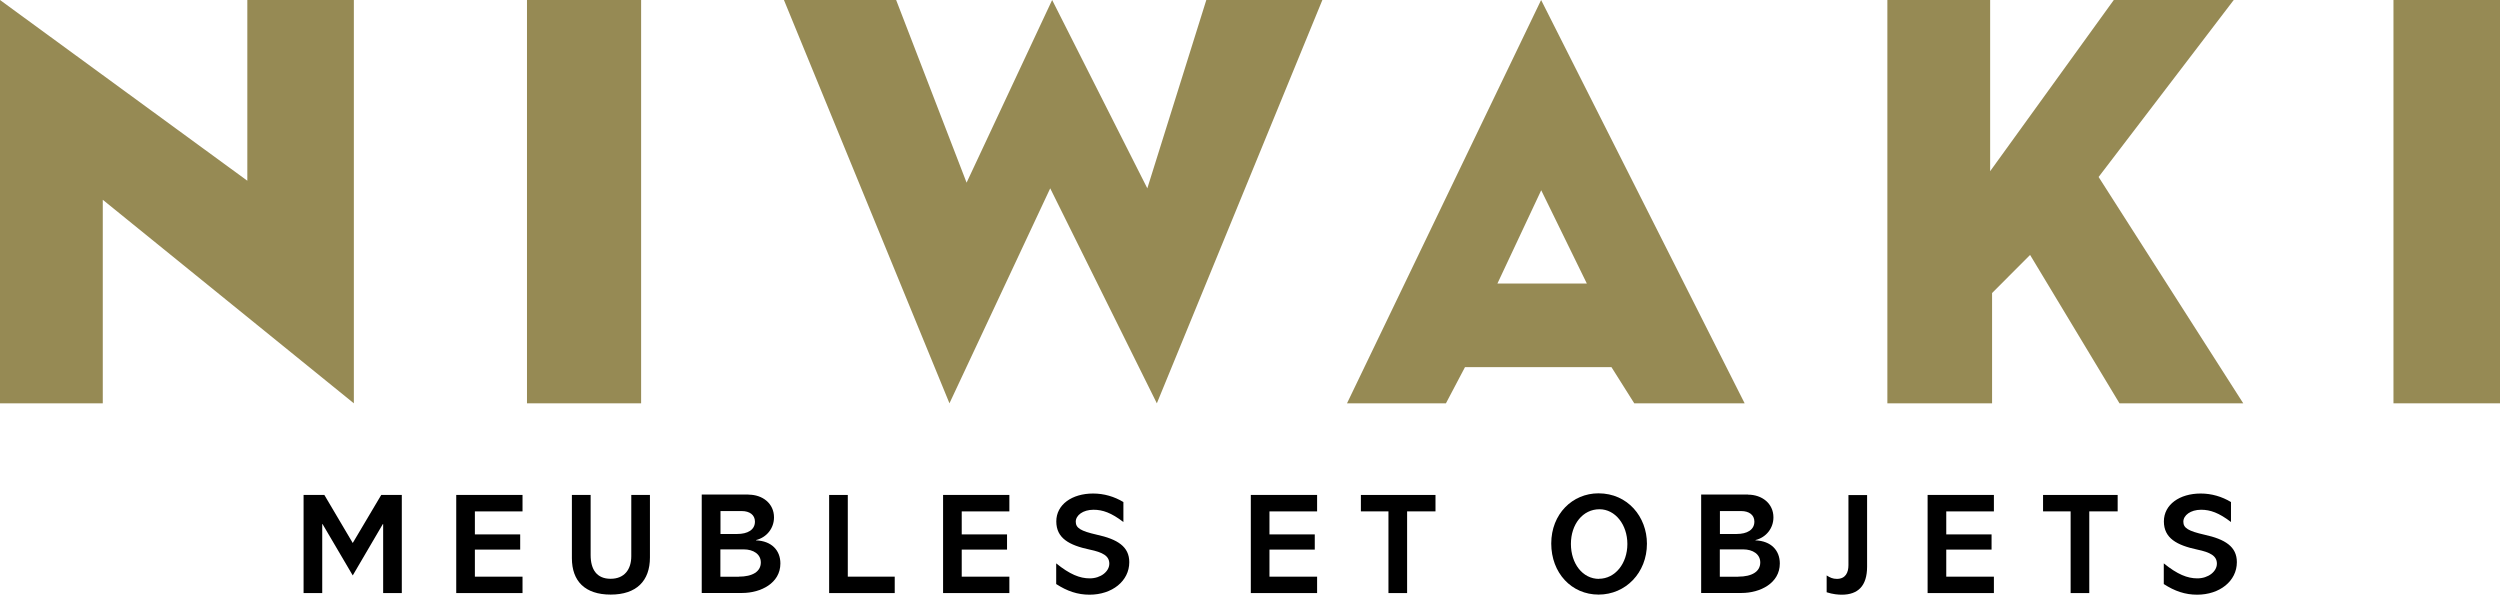 <?xml version="1.0" encoding="UTF-8"?><svg id="Calque_2" xmlns="http://www.w3.org/2000/svg" viewBox="0 0 246.64 58.67"><defs><style>.cls-1{fill:#000;}.cls-1,.cls-2{stroke-width:0px;}.cls-2{fill:#968a54;}</style></defs><g id="Calque_2-2"><polygon class="cls-2" points="0 39.79 0 0 24.4 17.83 24.4 0 34.91 0 34.91 39.79 10.14 19.71 10.14 39.79 0 39.79"/><rect class="cls-2" x="51.99" width="11.26" height="39.79"/><polygon class="cls-2" points="77.34 0 93.67 39.79 103.61 18.58 114.13 39.79 130.46 0 119.01 0 113.19 18.58 103.8 0 95.36 18.02 88.41 0 77.34 0"/><path class="cls-2" d="M152.04,0l-19.15,39.79h9.76l1.88-3.57h14.45l2.25,3.57h10.89L152.04,0ZM147.73,27.97l4.32-9.2,4.5,9.2h-8.82Z"/><polygon class="cls-2" points="186.2 0 186.2 39.79 196.53 39.79 196.53 28.91 200.28 25.15 209.1 39.79 221.31 39.79 207.04 17.46 220.37 0 208.54 0 196.34 16.89 196.34 0 186.2 0"/><rect class="cls-2" x="236.13" width="10.51" height="39.79"/><path class="cls-1" d="M32,48.83l2.8,4.74,2.81-4.74h2.03v9.68h-1.84v-6.81h-.03l-2.97,5.07-2.98-5.07h-.03v6.81h-1.84v-9.68h2.06,0Z"/><path class="cls-1" d="M51.55,48.83v1.62h-4.7v2.27h4.47v1.5h-4.47v2.67h4.7v1.62h-6.54v-9.68s6.54,0,6.54,0Z"/><path class="cls-1" d="M58.27,48.83v5.93c0,1.43.61,2.34,1.97,2.34s2.04-.92,2.04-2.23v-6.04h1.84v6.17c0,2.31-1.33,3.66-3.87,3.66s-3.83-1.33-3.83-3.59v-6.24h1.85Z"/><path class="cls-1" d="M73.85,48.8c1.38,0,2.51.87,2.51,2.24,0,1.06-.7,1.97-1.77,2.24v.03c1.53.06,2.4.98,2.4,2.28,0,1.94-1.93,2.91-3.77,2.91h-3.99v-9.71h4.63-.01ZM72.73,52.68c1.02,0,1.75-.4,1.75-1.22,0-.67-.54-1.04-1.29-1.04h-2.11v2.26h1.66-.01ZM72.89,56.89c1.35,0,2.17-.5,2.17-1.4,0-.81-.72-1.29-1.69-1.29h-2.3v2.7h1.82Z"/><path class="cls-1" d="M83.64,48.83v8.06h4.63v1.62h-6.47v-9.68h1.84Z"/><path class="cls-1" d="M99.58,48.83v1.62h-4.7v2.27h4.47v1.5h-4.47v2.67h4.7v1.62h-6.54v-9.68s6.54,0,6.54,0Z"/><path class="cls-1" d="M110.83,49.51v1.99c-1.19-.91-2.04-1.21-2.95-1.21-1.04,0-1.75.55-1.75,1.18s.5.92,2.07,1.28c2.06.45,3.21,1.18,3.21,2.71,0,1.87-1.7,3.21-3.92,3.21-1.18,0-2.21-.35-3.29-1.05v-2.04c1.35,1.09,2.33,1.48,3.31,1.48,1.09,0,1.93-.68,1.93-1.45s-.65-1.12-1.94-1.39c-2.02-.43-3.29-1.12-3.29-2.78s1.55-2.75,3.63-2.75c1.08,0,2.09.3,2.99.84v-.02Z"/><path class="cls-1" d="M129.94,48.83v1.62h-4.7v2.27h4.47v1.5h-4.47v2.67h4.7v1.62h-6.54v-9.68s6.54,0,6.54,0Z"/><path class="cls-1" d="M141.62,48.83v1.62h-2.8v8.06h-1.84v-8.06h-2.72v-1.62h7.37,0Z"/><path class="cls-1" d="M162.48,53.64c0,2.87-2.1,5.02-4.77,5.02s-4.67-2.13-4.67-5.04,2.09-4.95,4.66-4.95c2.89,0,4.78,2.33,4.78,4.97ZM157.74,57.1c1.62,0,2.81-1.53,2.81-3.43s-1.19-3.43-2.75-3.43c-1.65,0-2.82,1.48-2.82,3.42s1.15,3.45,2.77,3.45h0Z"/><path class="cls-1" d="M172.45,48.8c1.38,0,2.51.87,2.51,2.24,0,1.06-.7,1.97-1.77,2.24v.03c1.53.06,2.4.98,2.4,2.28,0,1.94-1.93,2.91-3.77,2.91h-3.99v-9.71h4.63,0ZM171.33,52.68c1.02,0,1.75-.4,1.75-1.22,0-.67-.54-1.04-1.29-1.04h-2.11v2.26h1.66-.01ZM171.49,56.89c1.35,0,2.17-.5,2.17-1.4,0-.81-.72-1.29-1.69-1.29h-2.3v2.7h1.82Z"/><path class="cls-1" d="M184.2,48.83v7.07c0,1.9-.89,2.77-2.5,2.77-.33,0-.88-.04-1.49-.24v-1.66c.33.21.6.34,1.01.34.85,0,1.14-.62,1.14-1.35v-6.92h1.84Z"/><path class="cls-1" d="M196.71,48.83v1.62h-4.7v2.27h4.47v1.5h-4.47v2.67h4.7v1.62h-6.54v-9.68s6.54,0,6.54,0Z"/><path class="cls-1" d="M208.92,48.83v1.62h-2.8v8.06h-1.84v-8.06h-2.72v-1.62h7.37,0Z"/><path class="cls-1" d="M220.1,49.51v1.99c-1.19-.91-2.04-1.21-2.95-1.21-1.04,0-1.75.55-1.75,1.18s.5.92,2.07,1.28c2.06.45,3.21,1.18,3.21,2.71,0,1.87-1.7,3.21-3.92,3.21-1.18,0-2.21-.35-3.29-1.05v-2.04c1.35,1.09,2.33,1.48,3.31,1.48,1.09,0,1.93-.68,1.93-1.45s-.65-1.12-1.94-1.39c-2.01-.43-3.29-1.12-3.29-2.78s1.55-2.75,3.63-2.75c1.08,0,2.09.3,2.99.84v-.02Z"/></g></svg>